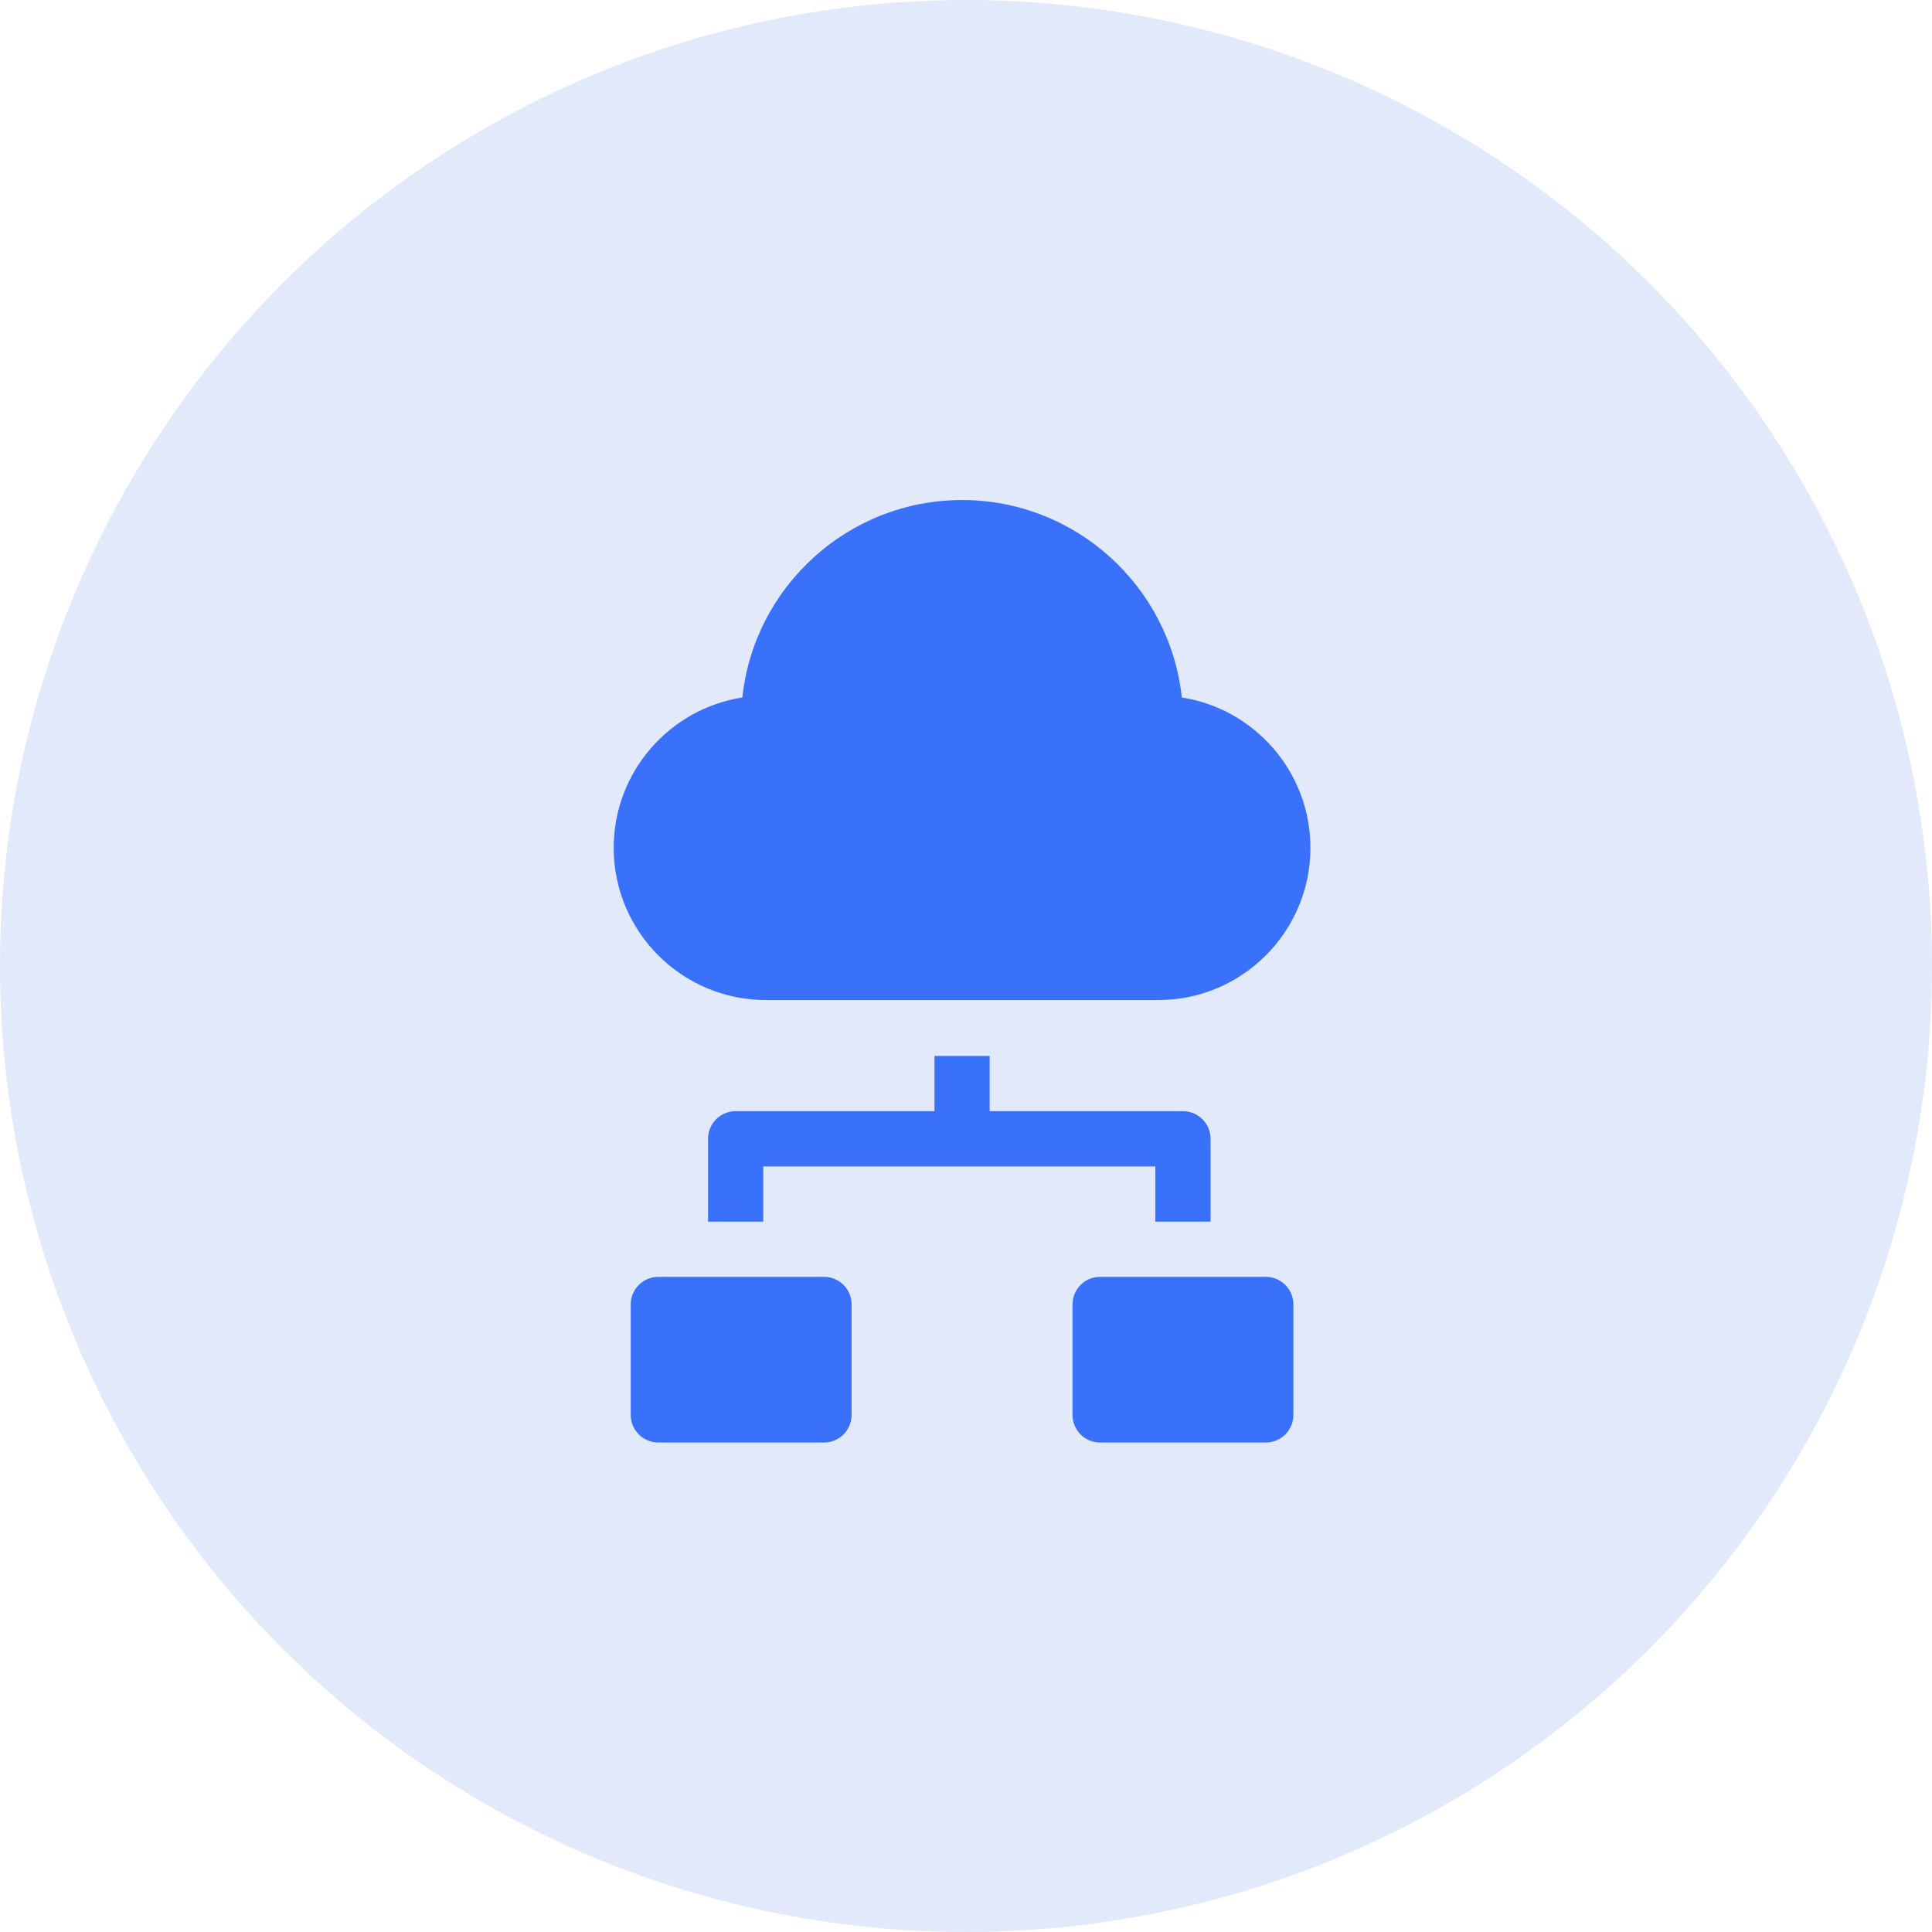<?xml version="1.0" encoding="UTF-8"?>
<svg width="85px" height="85px" viewBox="0 0 85 85" version="1.1" xmlns="http://www.w3.org/2000/svg" xmlns:xlink="http://www.w3.org/1999/xlink">
    <!-- Generator: Sketch 52.6 (67491) - http://www.bohemiancoding.com/sketch -->
    <title>Group 5</title>
    <desc>Created with Sketch.</desc>
    <g id="Page-1" stroke="none" stroke-width="1" fill="none" fill-rule="evenodd">
        <g id="Home-Icon" transform="translate(-83, -454)">
            <g id="Group-5" transform="translate(83, 454)">
                <circle id="Oval" fill="#3B6BDE" opacity="0.151" cx="42.5" cy="42.5" r="42.5"></circle>
                <g id="cloud-computing" transform="translate(27, 22)" fill="#3971FA">
                    <path d="M6.696,21.998 C3.004,21.998 1.13686838e-13,18.994 1.13686838e-13,15.302 C1.13686838e-13,11.962 2.458,9.185 5.66,8.686 C6.179,3.81 10.316,0 15.327,0 C20.337,0 24.475,3.81 24.994,8.686 C28.195,9.185 30.653,11.962 30.653,15.302 C30.653,18.994 27.649,21.998 23.957,21.998 L6.696,21.998 Z M28.689,34.176 C29.36,34.176 29.904,34.72 29.904,35.391 L29.904,40.25 C29.904,40.921 29.36,41.465 28.689,41.465 L21.401,41.465 C20.73,41.465 20.186,40.921 20.186,40.25 L20.186,35.391 C20.186,34.72 20.73,34.176 21.401,34.176 L28.689,34.176 Z M26.26,31.747 L23.83,31.747 L23.83,29.317 L6.58,29.317 L6.58,31.747 L4.151,31.747 L4.151,28.102 C4.151,27.431 4.695,26.887 5.365,26.887 L14.112,26.887 L14.112,24.458 L16.541,24.458 L16.541,26.887 L25.045,26.887 C25.716,26.887 26.26,27.431 26.26,28.102 L26.26,31.747 Z M9.253,34.176 C9.923,34.176 10.467,34.72 10.467,35.391 L10.467,40.25 C10.467,40.921 9.923,41.465 9.253,41.465 L1.964,41.465 C1.293,41.465 0.749,40.921 0.749,40.25 L0.749,35.391 C0.749,34.72 1.293,34.176 1.964,34.176 L9.253,34.176 Z" id="Combined-Shape"></path>
                </g>
            </g>
        </g>
    </g>
</svg>